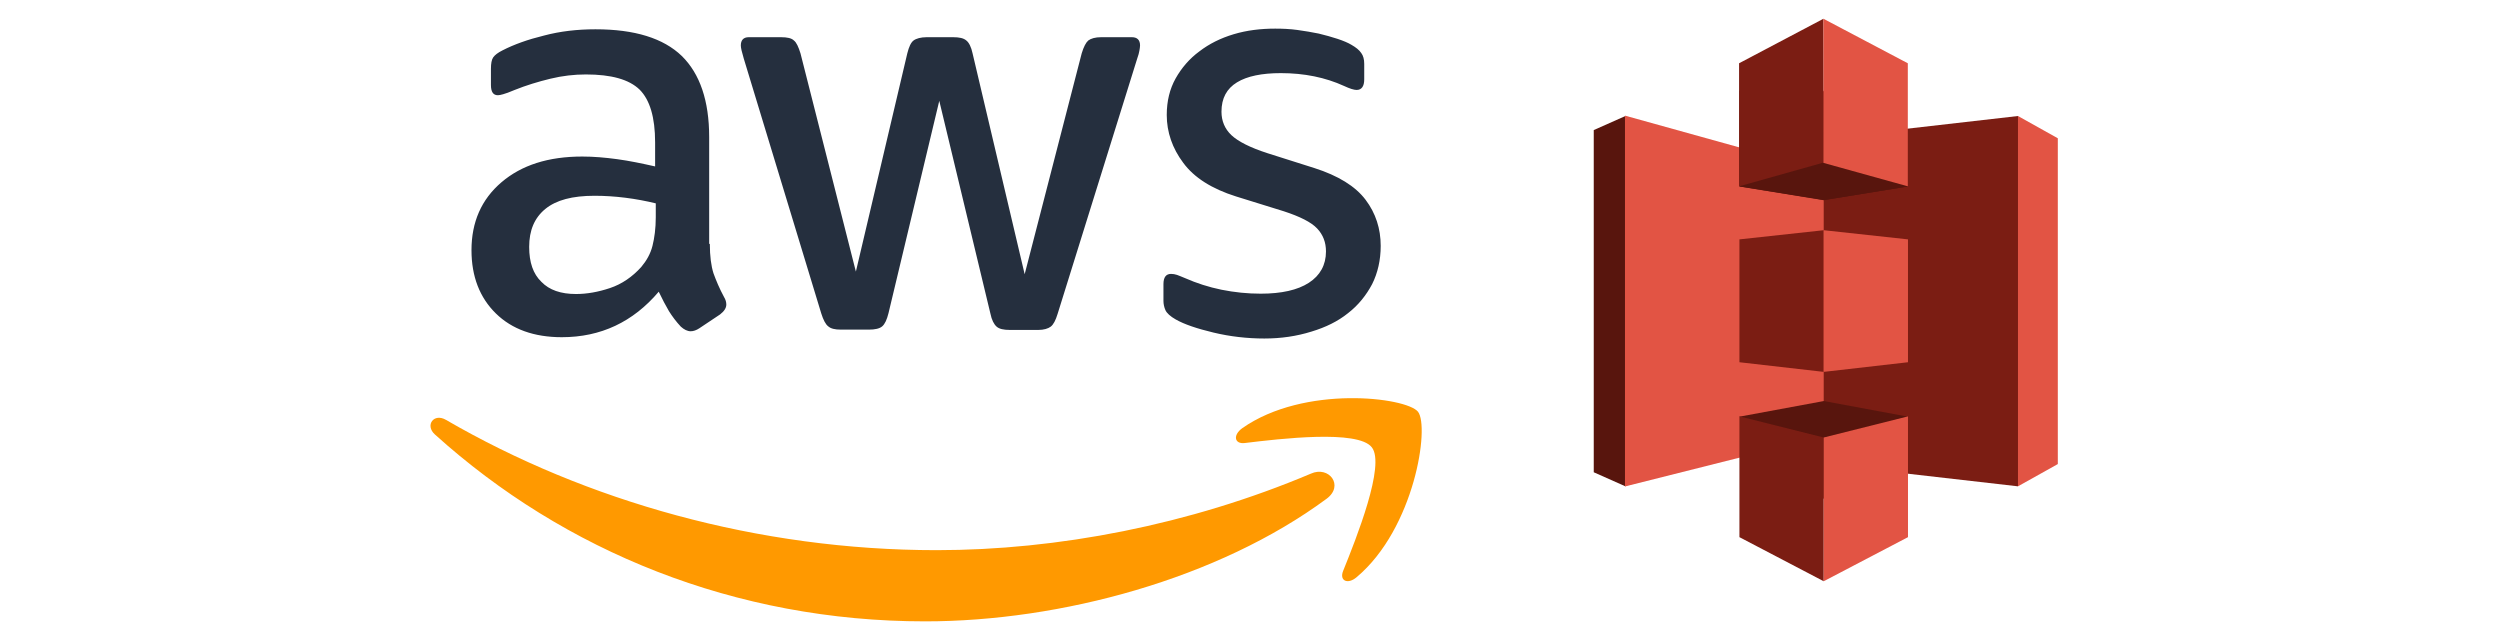 <svg width="200" height="51" viewBox="0 0 200 51" fill="none" xmlns="http://www.w3.org/2000/svg">
<rect y="1" width="200" height="50" fill="#D9D9D9" fill-opacity="0.01"/>
<path d="M56.787 19.512C56.787 20.488 56.892 21.279 57.077 21.859C57.288 22.439 57.551 23.073 57.921 23.758C58.053 23.969 58.105 24.18 58.105 24.365C58.105 24.628 57.947 24.892 57.604 25.156L55.943 26.264C55.705 26.422 55.468 26.501 55.257 26.501C54.993 26.501 54.73 26.369 54.466 26.132C54.097 25.736 53.78 25.314 53.516 24.892C53.253 24.444 52.989 23.943 52.699 23.336C50.642 25.763 48.057 26.976 44.945 26.976C42.73 26.976 40.963 26.343 39.67 25.077C38.378 23.811 37.719 22.123 37.719 20.013C37.719 17.771 38.51 15.952 40.119 14.58C41.727 13.209 43.864 12.523 46.58 12.523C47.477 12.523 48.4 12.602 49.376 12.734C50.352 12.866 51.354 13.077 52.409 13.314V11.389C52.409 9.385 51.987 7.987 51.169 7.169C50.325 6.352 48.901 5.956 46.87 5.956C45.947 5.956 44.998 6.061 44.022 6.299C43.046 6.536 42.097 6.826 41.174 7.196C40.752 7.38 40.435 7.486 40.251 7.538C40.066 7.591 39.934 7.618 39.829 7.618C39.459 7.618 39.275 7.354 39.275 6.8V5.508C39.275 5.086 39.328 4.769 39.459 4.585C39.591 4.4 39.829 4.215 40.198 4.031C41.121 3.556 42.229 3.16 43.521 2.844C44.813 2.501 46.185 2.343 47.635 2.343C50.774 2.343 53.068 3.055 54.545 4.479C55.995 5.903 56.734 8.066 56.734 10.967V19.512H56.787ZM46.079 23.521C46.949 23.521 47.846 23.363 48.796 23.046C49.745 22.73 50.589 22.149 51.301 21.358C51.723 20.857 52.039 20.303 52.198 19.67C52.356 19.037 52.462 18.273 52.462 17.376V16.268C51.697 16.083 50.879 15.925 50.035 15.82C49.191 15.714 48.374 15.662 47.556 15.662C45.789 15.662 44.497 16.004 43.626 16.716C42.756 17.428 42.334 18.431 42.334 19.749C42.334 20.989 42.651 21.912 43.31 22.545C43.943 23.204 44.866 23.521 46.079 23.521ZM67.257 26.369C66.782 26.369 66.466 26.29 66.255 26.105C66.044 25.947 65.859 25.578 65.701 25.077L59.503 4.69C59.345 4.163 59.266 3.82 59.266 3.635C59.266 3.213 59.477 2.976 59.899 2.976H62.483C62.984 2.976 63.327 3.055 63.512 3.239C63.723 3.398 63.881 3.767 64.039 4.268L68.47 21.727L72.584 4.268C72.716 3.741 72.874 3.398 73.085 3.239C73.296 3.081 73.666 2.976 74.14 2.976H76.25C76.751 2.976 77.094 3.055 77.305 3.239C77.516 3.398 77.701 3.767 77.806 4.268L81.973 21.938L86.536 4.268C86.694 3.741 86.879 3.398 87.063 3.239C87.274 3.081 87.617 2.976 88.092 2.976H90.545C90.967 2.976 91.204 3.187 91.204 3.635C91.204 3.767 91.177 3.899 91.151 4.057C91.125 4.215 91.072 4.426 90.967 4.716L84.611 25.103C84.452 25.631 84.268 25.974 84.057 26.132C83.846 26.29 83.503 26.395 83.055 26.395H80.786C80.285 26.395 79.942 26.316 79.731 26.132C79.52 25.947 79.336 25.604 79.23 25.077L75.142 8.066L71.081 25.05C70.949 25.578 70.791 25.921 70.58 26.105C70.369 26.29 70 26.369 69.525 26.369H67.257ZM101.147 27.081C99.775 27.081 98.404 26.923 97.085 26.607C95.766 26.29 94.738 25.947 94.052 25.552C93.63 25.314 93.34 25.05 93.235 24.813C93.129 24.576 93.076 24.312 93.076 24.075V22.73C93.076 22.176 93.287 21.912 93.683 21.912C93.841 21.912 93.999 21.938 94.158 21.991C94.316 22.044 94.553 22.149 94.817 22.255C95.714 22.651 96.69 22.967 97.718 23.178C98.773 23.389 99.802 23.494 100.857 23.494C102.518 23.494 103.81 23.204 104.707 22.624C105.604 22.044 106.078 21.2 106.078 20.119C106.078 19.38 105.841 18.774 105.366 18.273C104.892 17.771 103.995 17.323 102.703 16.901L98.879 15.714C96.953 15.108 95.529 14.211 94.659 13.024C93.788 11.864 93.34 10.571 93.34 9.2C93.34 8.092 93.578 7.116 94.052 6.272C94.527 5.428 95.16 4.69 95.951 4.11C96.742 3.503 97.639 3.055 98.694 2.738C99.749 2.422 100.857 2.29 102.017 2.29C102.597 2.29 103.204 2.316 103.784 2.396C104.391 2.475 104.944 2.58 105.498 2.686C106.026 2.818 106.527 2.949 107.002 3.108C107.476 3.266 107.846 3.424 108.109 3.582C108.478 3.793 108.742 4.004 108.9 4.242C109.059 4.453 109.138 4.743 109.138 5.112V6.352C109.138 6.905 108.927 7.196 108.531 7.196C108.32 7.196 107.977 7.09 107.529 6.879C106.026 6.193 104.338 5.85 102.465 5.85C100.962 5.85 99.775 6.088 98.958 6.589C98.14 7.09 97.718 7.855 97.718 8.936C97.718 9.675 97.982 10.308 98.509 10.809C99.037 11.31 100.013 11.811 101.41 12.259L105.155 13.446C107.054 14.053 108.426 14.897 109.243 15.978C110.061 17.059 110.456 18.299 110.456 19.67C110.456 20.804 110.219 21.833 109.771 22.73C109.296 23.626 108.663 24.418 107.846 25.05C107.028 25.71 106.052 26.184 104.918 26.527C103.731 26.897 102.492 27.081 101.147 27.081Z" fill="#252F3E"/>
<path fill-rule="evenodd" clip-rule="evenodd" d="M106.131 39.898C97.454 46.307 84.847 49.709 74.008 49.709C58.817 49.709 45.129 44.092 34.791 34.756C33.973 34.017 34.712 33.015 35.687 33.595C46.87 40.083 60.663 44.013 74.931 44.013C84.557 44.013 95.133 42.008 104.865 37.894C106.315 37.235 107.555 38.843 106.131 39.898Z" fill="#FF9900"/>
<path fill-rule="evenodd" clip-rule="evenodd" d="M109.744 35.784C108.637 34.36 102.413 35.099 99.591 35.441C98.747 35.547 98.615 34.808 99.38 34.255C104.338 30.773 112.487 31.776 113.437 32.936C114.386 34.123 113.173 42.272 108.531 46.175C107.819 46.782 107.133 46.466 107.45 45.674C108.505 43.063 110.852 37.182 109.744 35.784Z" fill="#FF9900"/>
<path fill-rule="evenodd" clip-rule="evenodd" d="M161.438 9.281L153.656 24.094L161.438 38.906L164.625 37.125V11.062L161.438 9.281Z" fill="#E25444"/>
<path fill-rule="evenodd" clip-rule="evenodd" d="M161.438 9.281L145.875 11.062L137.953 24.094L145.875 37.125L161.438 38.906V9.281Z" fill="#7B1D13"/>
<path fill-rule="evenodd" clip-rule="evenodd" d="M130.031 9.281L127.5 10.406V37.781L130.031 38.906L145.875 24.094L130.031 9.281Z" fill="#58150D"/>
<path fill-rule="evenodd" clip-rule="evenodd" d="M129.998 9.25L145.897 13.667V34.917L129.998 38.917V9.25Z" fill="#E25444"/>
<path fill-rule="evenodd" clip-rule="evenodd" d="M145.905 16L139.154 14.917L145.905 7.25L152.639 14.917L145.905 16Z" fill="#58150D"/>
<path fill-rule="evenodd" clip-rule="evenodd" d="M152.639 14.917L145.897 16.017L139.154 14.917V7.25" fill="#58150D"/>
<path fill-rule="evenodd" clip-rule="evenodd" d="M145.905 32.083L139.154 33.333L145.905 39.916L152.639 33.333L145.905 32.083Z" fill="#58150D"/>
<path fill-rule="evenodd" clip-rule="evenodd" d="M145.875 1.5L139.125 5.062V14.906L145.896 13L145.875 1.5Z" fill="#7B1D13"/>
<path fill-rule="evenodd" clip-rule="evenodd" d="M145.897 18.417L139.154 19.15V28.979L145.897 29.75V18.417Z" fill="#7B1D13"/>
<path fill-rule="evenodd" clip-rule="evenodd" d="M145.897 35L139.154 33.31V42.972L145.897 46.5V35Z" fill="#7B1D13"/>
<path fill-rule="evenodd" clip-rule="evenodd" d="M152.639 33.31L145.896 35.001V46.5L152.639 42.972V33.31Z" fill="#E25444"/>
<path fill-rule="evenodd" clip-rule="evenodd" d="M145.896 18.417L152.639 19.15V28.979L145.896 29.75V18.417Z" fill="#E25444"/>
<path fill-rule="evenodd" clip-rule="evenodd" d="M145.875 1.5L152.625 5.062V14.906L145.875 13.031V1.5Z" fill="#E25444"/>
</svg>
